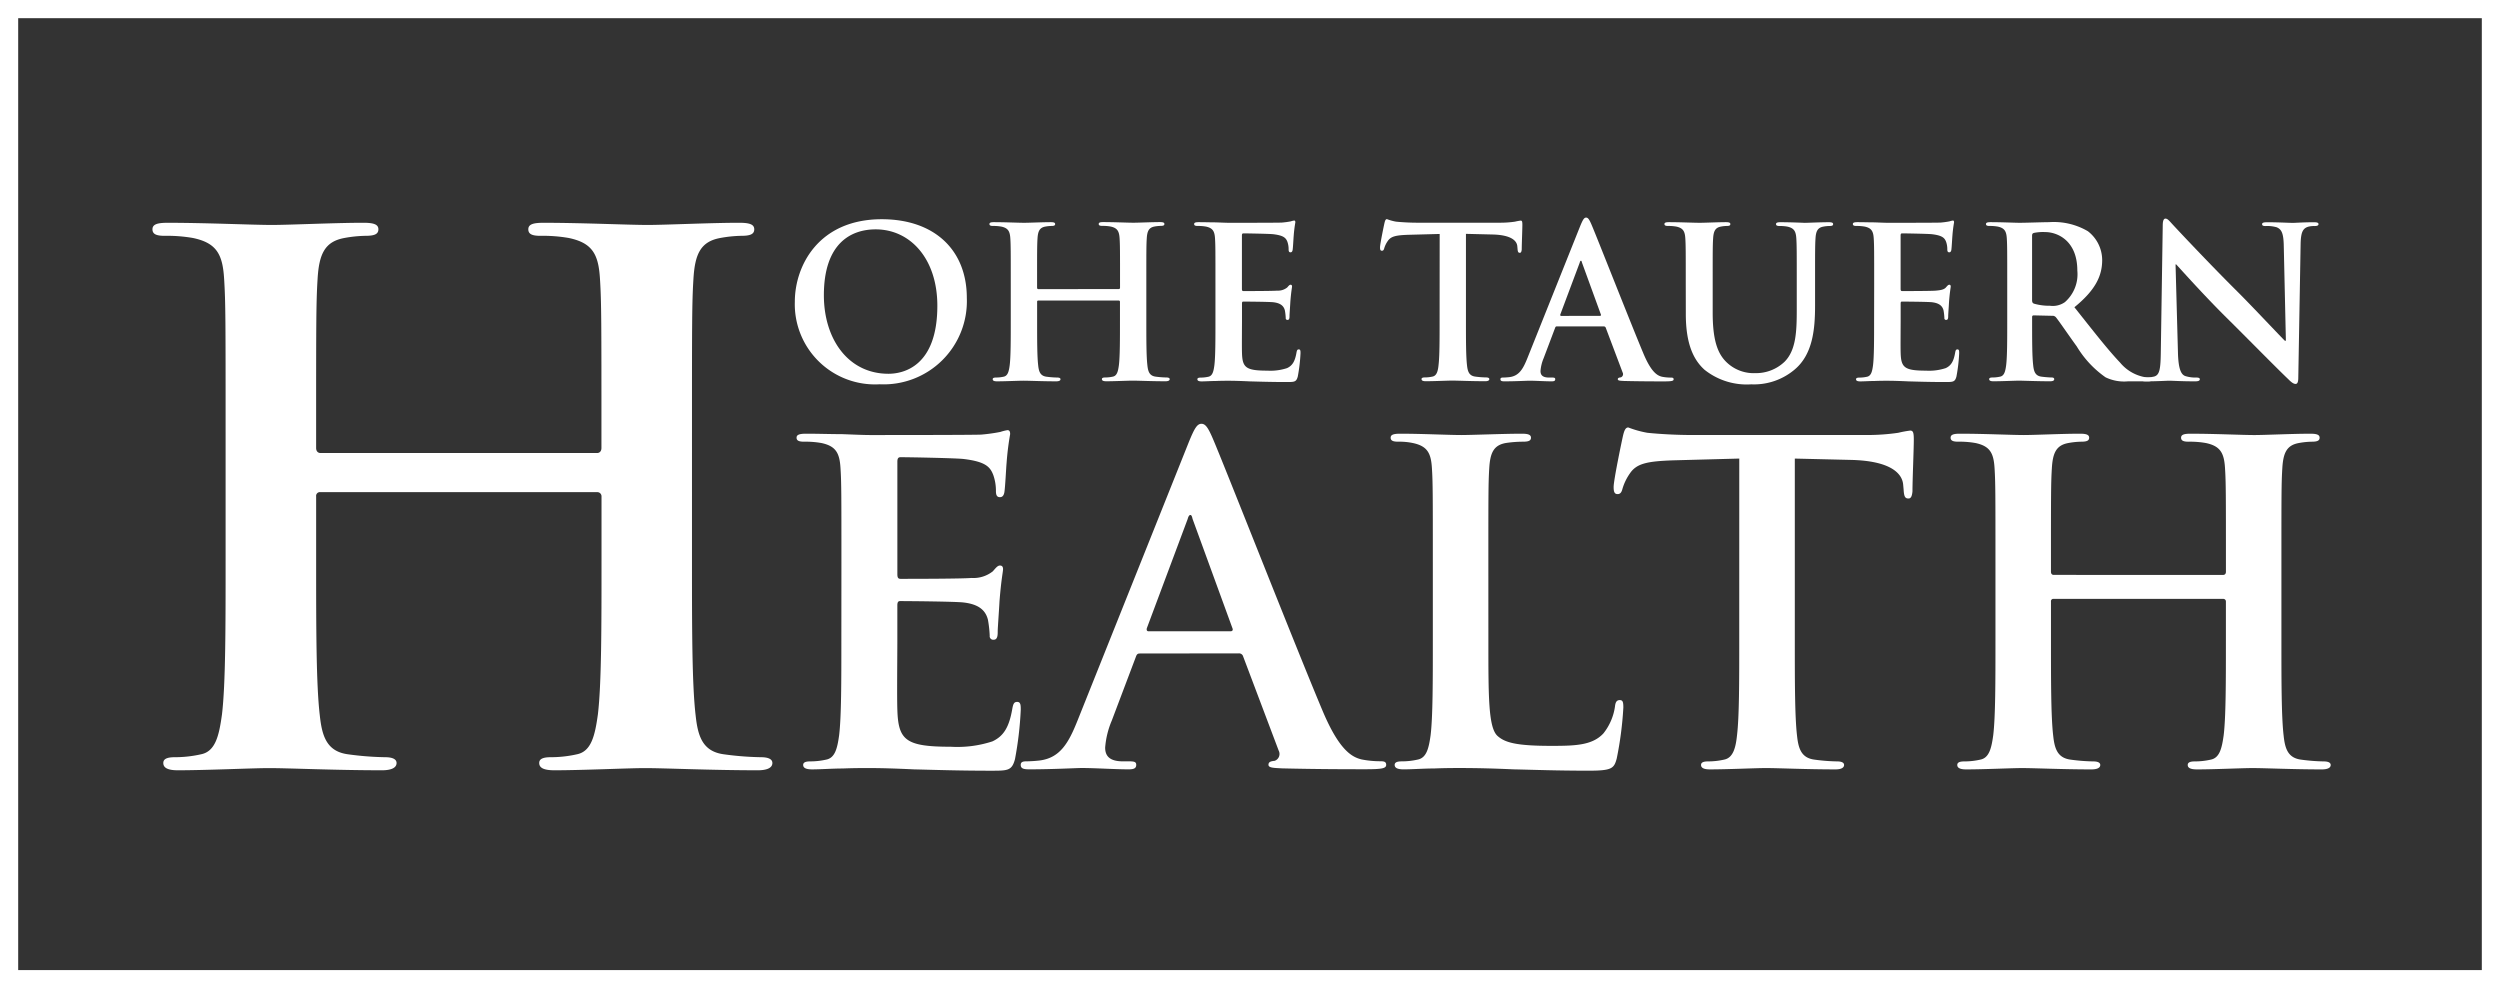 <svg xmlns="http://www.w3.org/2000/svg" width="206.167" height="81.5" viewBox="0 0 206.167 81.5">
  <rect x="0" y="0" width="206.167" height="81.5" fill="#333333" stroke="none"/>
  <g id="logo-hohe-tauern-health_w" transform="translate(-4.17 -3.33)">
    <g id="Gruppe_3796" data-name="Gruppe 3796" transform="translate(16.741 21.27)">
      <path id="Pfad_2145" data-name="Pfad 2145" d="M98.228,35.84c0-2.969,1.962-6.806,7.17-6.806,4.323,0,7.014,2.517,7.014,6.493a6.863,6.863,0,0,1-7.187,7.118A6.613,6.613,0,0,1,98.228,35.84Zm11.753.33c0-3.889-2.24-6.3-5.087-6.3-2,0-4.271,1.11-4.271,5.433,0,3.611,2,6.476,5.33,6.476C107.169,41.777,109.981,41.187,109.981,36.169Z" transform="translate(-45.252 -28.895)" fill="#fff"/>
      <path id="Pfad_2146" data-name="Pfad 2146" d="M132.013,34.9c.052,0,.1-.035.1-.122v-.365c0-2.639,0-3.125-.035-3.681-.035-.59-.174-.868-.747-.99a3.629,3.629,0,0,0-.677-.052c-.191,0-.3-.035-.3-.156s.122-.157.365-.157c.938,0,2.031.052,2.5.052.417,0,1.511-.052,2.187-.052.243,0,.365.035.365.157s-.1.156-.313.156a3.167,3.167,0,0,0-.5.052c-.469.087-.608.382-.642.99-.035.556-.035,1.042-.035,3.681v3.056c0,1.6,0,2.969.087,3.715.052.486.156.868.677.938a7.46,7.46,0,0,0,.885.069c.191,0,.278.052.278.139,0,.122-.139.174-.347.174-1.128,0-2.223-.052-2.709-.052-.4,0-1.493.052-2.17.052-.243,0-.365-.052-.365-.174,0-.087.069-.139.278-.139a2.882,2.882,0,0,0,.625-.069c.347-.07.434-.452.5-.955.087-.73.087-2.1.087-3.7V35.946a.1.1,0,0,0-.1-.1h-6.632a.091.091,0,0,0-.1.1v1.528c0,1.6,0,2.969.087,3.715.052.486.156.868.677.938a7.46,7.46,0,0,0,.885.069c.191,0,.278.052.278.139,0,.122-.139.174-.347.174-1.128,0-2.222-.052-2.708-.052-.4,0-1.493.052-2.188.052-.226,0-.347-.052-.347-.174,0-.087.069-.139.278-.139a2.882,2.882,0,0,0,.625-.069c.347-.07.434-.452.5-.955.087-.73.087-2.1.087-3.7V34.419c0-2.639,0-3.125-.035-3.681-.035-.59-.174-.868-.747-.99a3.629,3.629,0,0,0-.677-.052c-.191,0-.3-.035-.3-.156s.122-.157.365-.157c.938,0,2.031.052,2.5.052.417,0,1.51-.052,2.188-.052.243,0,.365.035.365.157s-.1.156-.312.156a3.167,3.167,0,0,0-.5.052c-.469.087-.608.382-.642.99-.035.556-.035,1.042-.035,3.681v.365c0,.087.052.122.1.122Z" transform="translate(-52.318 -29.002)" fill="#fff"/>
      <path id="Pfad_2147" data-name="Pfad 2147" d="M147.406,34.358c0-2.639,0-3.125-.034-3.681-.035-.59-.174-.868-.747-.99a3.622,3.622,0,0,0-.676-.052c-.192,0-.3-.035-.3-.156s.122-.157.382-.157c.469,0,.972.017,1.406.017.451.017.851.035,1.093.035.556,0,4.011,0,4.34-.017a6.947,6.947,0,0,0,.747-.1,1.625,1.625,0,0,1,.278-.069c.087,0,.1.069.1.156a11.02,11.02,0,0,0-.138,1.128c-.017.174-.052.938-.087,1.146-.017.087-.052.191-.174.191s-.156-.087-.156-.242a1.864,1.864,0,0,0-.1-.626c-.122-.312-.3-.521-1.164-.625-.294-.035-2.117-.069-2.465-.069-.087,0-.122.052-.122.174v4.392c0,.122.017.191.122.191.381,0,2.378,0,2.778-.035a1.212,1.212,0,0,0,.833-.26c.122-.139.191-.226.278-.226.069,0,.122.035.122.139s-.07.382-.139,1.267c-.018.347-.069,1.042-.069,1.163,0,.139,0,.331-.156.331a.138.138,0,0,1-.156-.157,4.45,4.45,0,0,0-.07-.624c-.087-.347-.329-.608-.972-.678-.331-.035-2.049-.052-2.465-.052-.087,0-.1.069-.1.174v1.372c0,.59-.018,2.188,0,2.691.035,1.2.312,1.458,2.083,1.458a4.4,4.4,0,0,0,1.631-.208c.452-.208.66-.573.781-1.284.035-.192.07-.26.192-.26.139,0,.139.138.139.312a13.613,13.613,0,0,1-.226,1.927c-.122.452-.278.452-.937.452-1.3,0-2.257-.035-3-.053-.747-.034-1.285-.052-1.806-.052-.19,0-.572,0-.989.018-.4,0-.851.034-1.2.034-.226,0-.347-.052-.347-.174,0-.087.069-.139.277-.139a2.889,2.889,0,0,0,.626-.069c.347-.07.434-.452.5-.955.087-.73.087-2.1.087-3.7Z" transform="translate(-59.743 -28.941)" fill="#fff"/>
      <path id="Pfad_2148" data-name="Pfad 2148" d="M172.641,30.249l-2.586.069c-1.008.035-1.424.122-1.685.5a2.073,2.073,0,0,0-.3.608c-.034.138-.087.208-.19.208-.122,0-.158-.087-.158-.278,0-.277.331-1.858.365-2,.053-.226.1-.33.208-.33a4.022,4.022,0,0,0,.747.208c.5.052,1.163.087,1.736.087h6.875a8.309,8.309,0,0,0,1.2-.087,4.2,4.2,0,0,1,.469-.087c.121,0,.139.1.139.365,0,.364-.052,1.563-.052,2.013-.017.174-.053.278-.156.278-.14,0-.174-.087-.192-.347l-.017-.191c-.035-.451-.5-.937-2.048-.972l-2.188-.053v7.118c0,1.6,0,2.969.087,3.715.052.486.156.868.677.938a7.46,7.46,0,0,0,.885.069c.192,0,.278.052.278.139,0,.122-.14.174-.331.174-1.144,0-2.239-.052-2.725-.052-.4,0-1.493.052-2.187.052-.225,0-.347-.052-.347-.174,0-.087.069-.139.278-.139a2.9,2.9,0,0,0,.626-.069c.347-.07.45-.452.5-.955.087-.73.087-2.1.087-3.7Z" transform="translate(-66.487 -28.895)" fill="#fff"/>
      <path id="Pfad_2149" data-name="Pfad 2149" d="M186.68,37.81c-.087,0-.121.035-.156.139l-.938,2.483a3.369,3.369,0,0,0-.26,1.059c0,.313.156.538.694.538h.26c.209,0,.26.035.26.139,0,.14-.1.174-.3.174-.555,0-1.3-.052-1.839-.052-.192,0-1.147.052-2.049.052-.226,0-.33-.034-.33-.174,0-.1.069-.139.209-.139a5.229,5.229,0,0,0,.537-.035c.8-.1,1.128-.694,1.476-1.562l4.358-10.9c.208-.5.313-.694.487-.694.156,0,.26.156.434.556.416.955,3.194,8.038,4.3,10.677.659,1.563,1.164,1.806,1.527,1.893a3.861,3.861,0,0,0,.73.069c.138,0,.225.018.225.139,0,.14-.156.174-.8.174-.626,0-1.894,0-3.283-.034-.312-.018-.521-.018-.521-.14,0-.1.071-.139.244-.156a.283.283,0,0,0,.156-.4l-1.389-3.681a.167.167,0,0,0-.174-.122Zm3.543-.868c.087,0,.1-.052.087-.1l-1.562-4.289c-.018-.069-.035-.156-.087-.156s-.087.087-.1.156l-1.6,4.271c-.018.069,0,.122.069.122Z" transform="translate(-70.857 -28.834)" fill="#fff"/>
      <path id="Pfad_2150" data-name="Pfad 2150" d="M203.256,34.419c0-2.639,0-3.125-.035-3.681-.034-.59-.174-.868-.746-.99a3.624,3.624,0,0,0-.677-.052c-.191,0-.3-.035-.3-.156s.122-.157.382-.157c.92,0,2.015.052,2.535.052.416,0,1.51-.052,2.135-.052.26,0,.383.035.383.157s-.1.156-.278.156a2.654,2.654,0,0,0-.5.052c-.469.087-.608.382-.643.99-.035.556-.035,1.042-.035,3.681v2.431c0,2.517.5,3.576,1.355,4.271a3.214,3.214,0,0,0,2.17.712,3.4,3.4,0,0,0,2.4-.937c.955-.955,1.008-2.517,1.008-4.306v-2.17c0-2.639,0-3.125-.035-3.681-.035-.59-.174-.868-.746-.99A3.433,3.433,0,0,0,211,29.7c-.191,0-.3-.035-.3-.156s.122-.157.365-.157c.885,0,1.979.052,2,.052.209,0,1.3-.052,1.979-.052.242,0,.365.035.365.157s-.1.156-.312.156a2.681,2.681,0,0,0-.5.052c-.468.087-.608.382-.642.99-.035.556-.035,1.042-.035,3.681v1.858c0,1.927-.192,3.976-1.649,5.226a5.179,5.179,0,0,1-3.611,1.25,5.585,5.585,0,0,1-3.854-1.2c-.886-.8-1.545-2.083-1.545-4.6Z" transform="translate(-76.808 -29.002)" fill="#fff"/>
      <path id="Pfad_2151" data-name="Pfad 2151" d="M225.631,34.358c0-2.639,0-3.125-.035-3.681-.034-.59-.174-.868-.746-.99a3.624,3.624,0,0,0-.677-.052c-.191,0-.3-.035-.3-.156s.122-.157.382-.157c.468,0,.973.017,1.407.017.45.017.85.035,1.093.035.556,0,4.01,0,4.34-.017a6.881,6.881,0,0,0,.746-.1,1.633,1.633,0,0,1,.278-.069c.087,0,.1.069.1.156a11.02,11.02,0,0,0-.138,1.128c-.018.174-.053.938-.087,1.146-.018.087-.053.191-.174.191s-.158-.087-.158-.242a1.857,1.857,0,0,0-.1-.626c-.122-.312-.3-.521-1.164-.625-.3-.035-2.119-.069-2.466-.069-.087,0-.121.052-.121.174v4.392c0,.122.018.191.121.191.383,0,2.379,0,2.778-.035.418-.035.678-.087.834-.26.121-.139.192-.226.278-.226.069,0,.121.035.121.139s-.069.382-.139,1.267c-.017.347-.069,1.042-.069,1.163,0,.139,0,.331-.158.331a.138.138,0,0,1-.156-.157,4.778,4.778,0,0,0-.069-.624c-.087-.347-.33-.608-.972-.678-.33-.035-2.049-.052-2.465-.052-.087,0-.1.069-.1.174v1.372c0,.59-.017,2.188,0,2.691.034,1.2.313,1.458,2.083,1.458a4.4,4.4,0,0,0,1.632-.208c.451-.208.659-.573.781-1.284.035-.192.069-.26.191-.26.139,0,.139.138.139.312a13.613,13.613,0,0,1-.226,1.927c-.122.452-.278.452-.937.452-1.3,0-2.257-.035-3-.053-.747-.034-1.285-.052-1.806-.052-.191,0-.572,0-.99.018-.4,0-.85.034-1.2.034-.226,0-.347-.052-.347-.174,0-.087.069-.139.278-.139a2.877,2.877,0,0,0,.625-.069c.347-.07.434-.452.5-.955.087-.73.087-2.1.087-3.7Z" transform="translate(-83.645 -28.941)" fill="#fff"/>
      <path id="Pfad_2152" data-name="Pfad 2152" d="M241.431,34.419c0-2.639,0-3.125-.034-3.681-.035-.59-.174-.868-.747-.99a3.624,3.624,0,0,0-.677-.052c-.191,0-.294-.035-.294-.156s.121-.157.381-.157c.921,0,2.015.052,2.379.052.59,0,1.91-.052,2.448-.052a5.55,5.55,0,0,1,3.194.747,3.01,3.01,0,0,1,1.18,2.378c0,1.285-.538,2.465-2.291,3.89,1.545,1.944,2.743,3.489,3.767,4.565a3.461,3.461,0,0,0,1.945,1.181,2.735,2.735,0,0,0,.485.052c.14,0,.209.052.209.139,0,.14-.122.174-.33.174H251.4a3.532,3.532,0,0,1-1.858-.33,8.365,8.365,0,0,1-2.379-2.552c-.694-.955-1.492-2.135-1.719-2.4a.362.362,0,0,0-.312-.122l-1.511-.035c-.087,0-.138.035-.138.139v.243c0,1.615,0,2.986.087,3.716.051.5.156.885.677.955a8.159,8.159,0,0,0,.85.069c.14,0,.209.052.209.139,0,.122-.122.174-.347.174-1.008,0-2.292-.052-2.553-.052-.329,0-1.423.052-2.117.052-.226,0-.347-.052-.347-.174,0-.087.069-.139.277-.139a2.877,2.877,0,0,0,.625-.069c.347-.07.434-.452.5-.955.087-.73.087-2.1.087-3.7Zm2.049,1.372c0,.19.034.26.156.312a4.553,4.553,0,0,0,1.319.174,1.737,1.737,0,0,0,1.233-.3,3.059,3.059,0,0,0,1.024-2.6c0-2.465-1.632-3.177-2.657-3.177a3.8,3.8,0,0,0-.919.069c-.122.035-.156.1-.156.243Z" transform="translate(-88.472 -29.002)" fill="#fff"/>
      <path id="Pfad_2153" data-name="Pfad 2153" d="M261.156,40.018c.035,1.354.26,1.806.608,1.927a2.764,2.764,0,0,0,.9.122c.191,0,.294.035.294.139,0,.14-.156.174-.4.174-1.128,0-1.823-.052-2.153-.052-.156,0-.972.052-1.876.052-.225,0-.381-.017-.381-.174,0-.1.1-.139.278-.139a3.084,3.084,0,0,0,.781-.087c.451-.139.521-.642.537-2.152l.157-10.278c0-.347.052-.59.226-.59.191,0,.347.226.642.539.208.225,2.847,3.055,5.382,5.572,1.181,1.181,3.524,3.681,3.819,3.958h.087l-.174-7.794c-.017-1.06-.174-1.389-.591-1.562a2.813,2.813,0,0,0-.919-.1c-.209,0-.278-.052-.278-.156,0-.14.192-.157.452-.157.9,0,1.736.052,2.1.052.191,0,.851-.052,1.7-.052.226,0,.4.017.4.157q0,.155-.313.156a1.894,1.894,0,0,0-.521.052c-.485.14-.625.5-.642,1.476l-.191,10.955c0,.383-.069.538-.226.538-.19,0-.4-.191-.59-.382-1.093-1.042-3.316-3.316-5.122-5.1-1.892-1.874-3.819-4.044-4.131-4.375h-.053Z" transform="translate(-94.118 -28.872)" fill="#fff"/>
      <path id="Pfad_2154" data-name="Pfad 2154" d="M58.612,48.442c.179,0,.358-.119.358-.417V46.77c0-9.078,0-10.75-.119-12.661-.119-2.031-.6-2.986-2.569-3.4a12.27,12.27,0,0,0-2.328-.179c-.657,0-1.015-.119-1.015-.538s.417-.538,1.254-.537c3.224,0,6.987.178,8.6.178,1.433,0,5.2-.178,7.524-.18.836,0,1.255.12,1.255.538s-.359.538-1.076.538a10.611,10.611,0,0,0-1.731.179c-1.612.3-2.091,1.314-2.21,3.4-.119,1.911-.119,3.583-.119,12.661V57.282c0,5.494,0,10.212.3,12.78.18,1.672.538,2.987,2.33,3.225a25.149,25.149,0,0,0,3.045.239c.658,0,.956.179.956.478,0,.417-.477.6-1.194.6-3.882,0-7.644-.179-9.315-.179-1.374,0-5.136.179-7.465.179-.836,0-1.255-.179-1.255-.6,0-.3.24-.478.956-.478a9.756,9.756,0,0,0,2.15-.239c1.194-.238,1.492-1.553,1.732-3.285.3-2.508.3-7.226.3-12.72V52.026a.344.344,0,0,0-.358-.358H35.8a.314.314,0,0,0-.358.358v5.256c0,5.494,0,10.212.3,12.78.179,1.672.538,2.987,2.329,3.225a25.172,25.172,0,0,0,3.047.239c.656,0,.956.179.956.478,0,.417-.478.6-1.2.6-3.882,0-7.644-.179-9.317-.179-1.374,0-5.136.179-7.525.179-.776,0-1.194-.179-1.194-.6,0-.3.239-.478.956-.478a9.745,9.745,0,0,0,2.15-.239c1.2-.238,1.493-1.553,1.732-3.285.3-2.508.3-7.226.3-12.72V46.77c0-9.078,0-10.75-.12-12.661-.119-2.031-.6-2.986-2.567-3.4a12.3,12.3,0,0,0-2.33-.179c-.657,0-1.015-.119-1.015-.538s.418-.538,1.254-.537c3.225,0,6.987.178,8.6.178,1.433,0,5.2-.178,7.525-.18.836,0,1.253.12,1.253.538s-.358.538-1.075.538a10.618,10.618,0,0,0-1.732.179c-1.612.3-2.09,1.314-2.209,3.4-.119,1.911-.119,3.583-.119,12.661v1.255c0,.3.178.417.358.417Z" transform="translate(-21.942 -29.022)" fill="#fff"/>
      <path id="Pfad_2155" data-name="Pfad 2155" d="M102.132,64.993c0-5.566,0-6.592-.074-7.762-.073-1.245-.366-1.831-1.574-2.088a7.487,7.487,0,0,0-1.428-.11c-.4,0-.623-.073-.623-.329s.257-.33.806-.33c.988,0,2.05.037,2.965.037.952.037,1.794.073,2.307.073,1.172,0,8.459,0,9.155-.036a14.551,14.551,0,0,0,1.574-.22,3.5,3.5,0,0,1,.586-.147c.183,0,.22.147.22.33a23.385,23.385,0,0,0-.293,2.381c-.037.366-.11,1.976-.183,2.416-.037.183-.11.4-.366.4s-.33-.183-.33-.513a3.934,3.934,0,0,0-.219-1.317c-.256-.66-.623-1.1-2.453-1.319-.623-.073-4.467-.147-5.2-.147-.183,0-.256.11-.256.366v9.265c0,.256.037.4.256.4.806,0,5.017,0,5.859-.073a2.561,2.561,0,0,0,1.758-.549c.256-.293.4-.476.586-.476.147,0,.256.074.256.293s-.147.806-.293,2.673c-.037.733-.147,2.2-.147,2.453,0,.293,0,.7-.33.7a.29.29,0,0,1-.329-.329,9.691,9.691,0,0,0-.147-1.319c-.183-.733-.7-1.282-2.051-1.428-.7-.073-4.321-.11-5.2-.11-.183,0-.22.147-.22.366v2.893c0,1.245-.037,4.615,0,5.676.074,2.526.659,3.076,4.394,3.076a9.287,9.287,0,0,0,3.442-.44c.952-.44,1.392-1.208,1.648-2.709.074-.4.147-.549.4-.549.293,0,.293.293.293.658a28.79,28.79,0,0,1-.476,4.065c-.256.952-.586.952-1.978.952-2.747,0-4.76-.074-6.335-.11-1.575-.073-2.71-.11-3.808-.11-.4,0-1.209,0-2.087.037-.842,0-1.794.073-2.526.073-.476,0-.733-.11-.733-.366,0-.183.147-.293.586-.293a5.947,5.947,0,0,0,1.318-.147c.732-.147.915-.952,1.062-2.014.183-1.538.183-4.431.183-7.8Z" transform="translate(-45.314 -36.548)" fill="#fff"/>
      <path id="Pfad_2156" data-name="Pfad 2156" d="M134.875,72.275c-.183,0-.256.073-.33.293L132.568,77.8a7.085,7.085,0,0,0-.549,2.234c0,.659.328,1.135,1.464,1.135h.549c.44,0,.549.074.549.293,0,.293-.219.366-.622.366-1.172,0-2.746-.11-3.881-.11-.4,0-2.417.11-4.322.11-.476,0-.7-.073-.7-.366,0-.219.147-.293.44-.293a11.041,11.041,0,0,0,1.135-.073c1.685-.22,2.381-1.465,3.113-3.3l9.192-23c.439-1.062.659-1.465,1.025-1.465.33,0,.549.33.915,1.172.878,2.014,6.738,16.954,9.082,22.519,1.392,3.3,2.453,3.809,3.222,3.992a7.989,7.989,0,0,0,1.538.147c.293,0,.476.037.476.293,0,.293-.33.366-1.685.366-1.319,0-3.992,0-6.922-.073-.659-.037-1.1-.037-1.1-.293,0-.219.147-.293.512-.329a.6.6,0,0,0,.33-.842l-2.93-7.763a.352.352,0,0,0-.366-.256Zm7.47-1.831c.183,0,.219-.11.183-.219l-3.3-9.045c-.036-.147-.073-.329-.183-.329s-.183.183-.22.329l-3.369,9.008c-.037.147,0,.256.147.256Z" transform="translate(-53.451 -36.323)" fill="#fff"/>
      <path id="Pfad_2157" data-name="Pfad 2157" d="M177.043,71.567c0,4.688,0,7.214.769,7.873.622.549,1.575.806,4.431.806,1.941,0,3.369-.037,4.285-1.026a4.6,4.6,0,0,0,.952-2.2c.037-.33.11-.549.4-.549.256,0,.293.183.293.622a28.892,28.892,0,0,1-.549,4.211c-.22.806-.4.989-2.307.989-2.637,0-4.542-.074-6.19-.11-1.648-.073-2.966-.11-4.467-.11-.4,0-1.208,0-2.087.037-.842,0-1.793.073-2.526.073-.476,0-.732-.11-.732-.366,0-.183.147-.293.585-.293a5.935,5.935,0,0,0,1.317-.147c.733-.147.915-.952,1.062-2.014.183-1.538.183-4.431.183-7.8V65.122c0-5.566,0-6.592-.074-7.762-.073-1.245-.366-1.831-1.573-2.088a5.413,5.413,0,0,0-1.209-.11c-.4,0-.622-.073-.622-.329s.256-.33.806-.33c1.72,0,4.027.11,5.016.11.878,0,3.552-.11,4.981-.11.512,0,.769.074.769.33s-.219.329-.659.329a9.707,9.707,0,0,0-1.428.11c-.989.183-1.281.806-1.355,2.088-.073,1.171-.073,2.2-.073,7.762Z" transform="translate(-66.872 -36.677)" fill="#fff"/>
      <path id="Pfad_2158" data-name="Pfad 2158" d="M205.822,56.328l-5.457.147c-2.124.074-3,.256-3.552,1.063a4.353,4.353,0,0,0-.623,1.281c-.073.293-.183.44-.4.44-.256,0-.329-.183-.329-.586,0-.585.7-3.917.769-4.21.11-.476.22-.7.44-.7a8.511,8.511,0,0,0,1.574.44c1.063.11,2.454.183,3.663.183h14.5a17.606,17.606,0,0,0,2.526-.183,8.85,8.85,0,0,1,.989-.183c.256,0,.293.219.293.769,0,.769-.11,3.3-.11,4.247-.037.366-.11.586-.33.586-.293,0-.366-.183-.4-.733l-.036-.4c-.074-.951-1.062-1.977-4.322-2.05l-4.615-.11V71.341c0,3.369,0,6.262.183,7.837.11,1.025.33,1.831,1.428,1.977a15.347,15.347,0,0,0,1.867.147c.4,0,.586.11.586.293,0,.256-.293.366-.7.366-2.417,0-4.723-.11-5.748-.11-.842,0-3.15.11-4.615.11-.476,0-.733-.11-.733-.366,0-.183.147-.293.586-.293a5.96,5.96,0,0,0,1.319-.147c.732-.147.952-.952,1.062-2.014.183-1.538.183-4.431.183-7.8Z" transform="translate(-74.961 -36.452)" fill="#fff"/>
      <path id="Pfad_2159" data-name="Pfad 2159" d="M257.964,66.148c.11,0,.22-.074.22-.256v-.769c0-5.566,0-6.592-.074-7.762-.073-1.245-.366-1.831-1.575-2.088a7.462,7.462,0,0,0-1.426-.11c-.4,0-.623-.073-.623-.329s.256-.33.769-.33c1.976,0,4.283.11,5.272.11.878,0,3.185-.11,4.614-.11.512,0,.769.074.769.33s-.219.329-.659.329a6.478,6.478,0,0,0-1.062.11c-.989.183-1.282.806-1.355,2.088-.074,1.171-.074,2.2-.074,7.762v6.444c0,3.369,0,6.262.183,7.837.11,1.025.33,1.831,1.428,1.977a15.348,15.348,0,0,0,1.867.147c.4,0,.586.11.586.293,0,.256-.293.366-.733.366-2.381,0-4.687-.11-5.712-.11-.842,0-3.15.11-4.576.11-.513,0-.769-.11-.769-.366,0-.183.147-.293.586-.293a5.946,5.946,0,0,0,1.317-.147c.732-.147.915-.952,1.062-2.014.183-1.538.183-4.431.183-7.8V68.345a.212.212,0,0,0-.22-.22H243.976a.193.193,0,0,0-.22.22v3.222c0,3.369,0,6.262.183,7.837.11,1.025.329,1.831,1.428,1.977a15.37,15.37,0,0,0,1.868.147c.4,0,.586.11.586.293,0,.256-.293.366-.733.366-2.381,0-4.687-.11-5.713-.11-.842,0-3.149.11-4.613.11-.476,0-.733-.11-.733-.366,0-.183.147-.293.586-.293a5.923,5.923,0,0,0,1.317-.147c.733-.147.916-.952,1.063-2.014.183-1.538.183-4.431.183-7.8V65.122c0-5.566,0-6.592-.073-7.762-.074-1.245-.366-1.831-1.574-2.088a7.492,7.492,0,0,0-1.428-.11c-.4,0-.623-.073-.623-.329s.256-.33.769-.33c1.976,0,4.283.11,5.272.11.879,0,3.186-.11,4.615-.11.512,0,.769.074.769.33s-.219.329-.659.329a6.478,6.478,0,0,0-1.062.11c-.989.183-1.282.806-1.355,2.088-.074,1.171-.074,2.2-.074,7.762v.769c0,.183.11.256.22.256Z" transform="translate(-87.19 -36.677)" fill="#fff"/>
    </g>
    <rect id="Rechteck_1211" data-name="Rechteck 1211" width="204.667" height="80" transform="translate(4.92 4.08)" fill="none" stroke="#fff" stroke-width="1.5"/>
  </g>
</svg>

